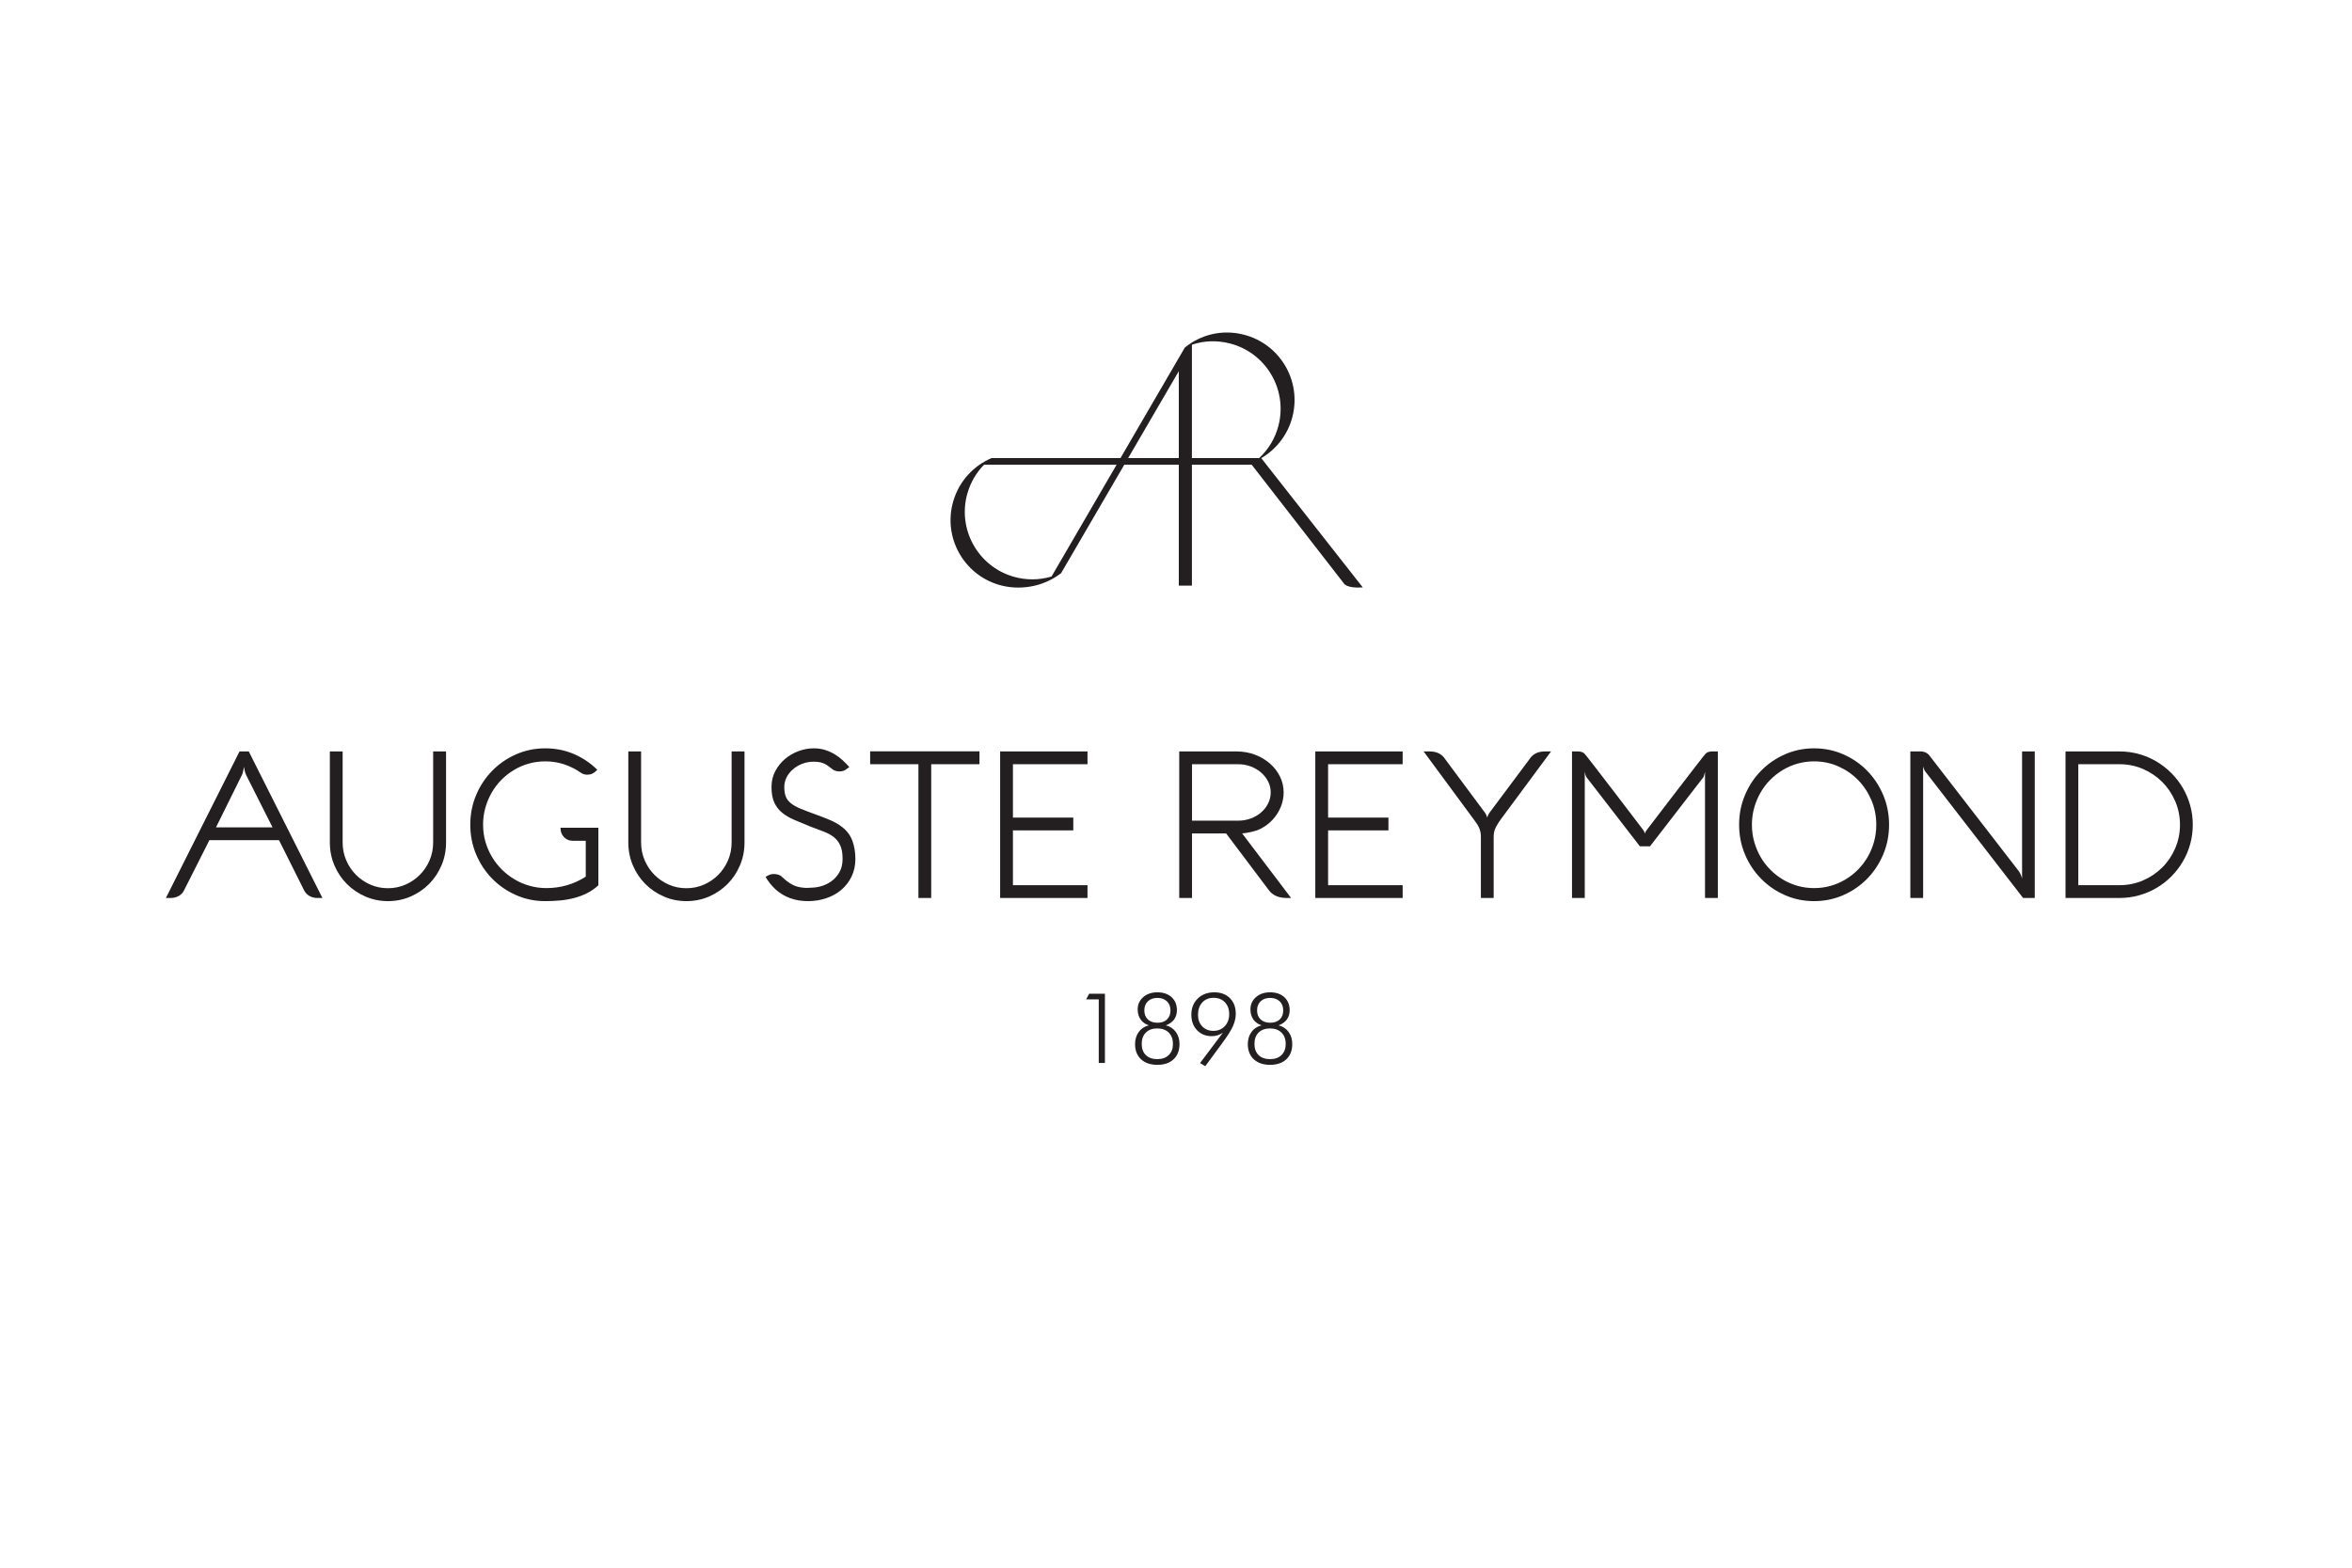 <?xml version="1.0" encoding="UTF-8" standalone="no"?> <svg xmlns="http://www.w3.org/2000/svg" xmlns:xlink="http://www.w3.org/1999/xlink" xmlns:serif="http://www.serif.com/" width="100%" height="100%" viewBox="0 0 600 400" version="1.1" xml:space="preserve" style="fill-rule:evenodd;clip-rule:evenodd;stroke-linejoin:round;stroke-miterlimit:2;"> <g id="Auguste-Reymond" serif:id="Auguste Reymond" transform="matrix(1.47,0,0,1.47,-110.493,-4.778)"> <g transform="matrix(1,0,0,1,265.842,175.731)"> <path d="M0,12.022L0,0.987L-2.189,0.987L-1.667,0L1.07,0L1.07,12.022L0,12.022Z" style="fill:rgb(35,31,32);fill-rule:nonzero;"></path> </g> <g transform="matrix(1,0,0,1,276.032,182.795)"> <path d="M0,-2.023C0.696,-2.023 1.247,-2.214 1.65,-2.595C2.053,-2.977 2.255,-3.499 2.255,-4.162C2.255,-4.825 2.049,-5.353 1.638,-5.746C1.226,-6.138 0.674,-6.335 -0.017,-6.335C-0.708,-6.335 -1.257,-6.138 -1.667,-5.746C-2.076,-5.353 -2.28,-4.825 -2.28,-4.162C-2.28,-3.504 -2.076,-2.983 -1.667,-2.599C-1.257,-2.215 -0.702,-2.023 0,-2.023M-0.033,4.295C0.807,4.295 1.47,4.059 1.957,3.586C2.443,3.113 2.687,2.468 2.687,1.65C2.687,0.821 2.442,0.166 1.953,-0.315C1.463,-0.796 0.801,-1.037 -0.033,-1.037C-0.874,-1.037 -1.534,-0.797 -2.015,-0.319C-2.496,0.159 -2.736,0.815 -2.736,1.65C-2.736,2.474 -2.497,3.12 -2.019,3.59C-1.541,4.06 -0.879,4.295 -0.033,4.295M-1.509,-1.575C-2.117,-1.774 -2.589,-2.114 -2.927,-2.595C-3.264,-3.076 -3.433,-3.653 -3.433,-4.328C-3.433,-5.196 -3.115,-5.909 -2.479,-6.467C-1.843,-7.025 -1.022,-7.304 -0.017,-7.304C1.017,-7.304 1.841,-7.021 2.454,-6.455C3.068,-5.888 3.375,-5.135 3.375,-4.195C3.375,-3.571 3.211,-3.036 2.885,-2.591C2.559,-2.146 2.084,-1.808 1.459,-1.575C2.194,-1.382 2.772,-0.996 3.192,-0.419C3.612,0.159 3.822,0.854 3.822,1.666C3.822,2.789 3.481,3.671 2.798,4.315C2.116,4.959 1.177,5.281 -0.017,5.281C-1.21,5.281 -2.154,4.961 -2.848,4.32C-3.542,3.679 -3.889,2.805 -3.889,1.7C-3.889,0.871 -3.678,0.166 -3.258,-0.415C-2.838,-0.995 -2.255,-1.382 -1.509,-1.575" style="fill:rgb(35,31,32);fill-rule:nonzero;"></path> </g> <g transform="matrix(1,0,0,1,288.477,184.528)"> <path d="M0,-5.249C0,-6.105 -0.248,-6.792 -0.742,-7.309C-1.237,-7.826 -1.894,-8.084 -2.711,-8.084C-3.529,-8.084 -4.185,-7.813 -4.676,-7.272C-5.168,-6.73 -5.414,-6.012 -5.414,-5.116C-5.414,-4.304 -5.167,-3.639 -4.672,-3.122C-4.178,-2.605 -3.535,-2.347 -2.745,-2.347C-1.937,-2.347 -1.278,-2.618 -0.767,-3.16C-0.256,-3.701 0,-4.397 0,-5.249M-1.103,-2.023C-1.413,-1.819 -1.723,-1.668 -2.036,-1.572C-2.348,-1.475 -2.675,-1.427 -3.018,-1.427C-4.063,-1.427 -4.916,-1.77 -5.576,-2.459C-6.236,-3.147 -6.566,-4.044 -6.566,-5.149C-6.566,-6.299 -6.196,-7.234 -5.456,-7.956C-4.715,-8.677 -3.756,-9.038 -2.579,-9.038C-1.451,-9.038 -0.549,-8.699 0.128,-8.022C0.805,-7.345 1.144,-6.443 1.144,-5.315C1.144,-4.624 0.979,-3.908 0.651,-3.168C0.322,-2.427 -0.312,-1.424 -1.252,-0.158L-4.154,3.789L-5.058,3.241L-1.103,-2.023Z" style="fill:rgb(35,31,32);fill-rule:nonzero;"></path> </g> <g transform="matrix(1,0,0,1,295.598,182.795)"> <path d="M0,-2.023C0.696,-2.023 1.246,-2.214 1.65,-2.595C2.054,-2.977 2.255,-3.499 2.255,-4.162C2.255,-4.825 2.049,-5.353 1.638,-5.746C1.226,-6.138 0.675,-6.335 -0.017,-6.335C-0.708,-6.335 -1.258,-6.138 -1.667,-5.746C-2.076,-5.353 -2.28,-4.825 -2.28,-4.162C-2.28,-3.504 -2.076,-2.983 -1.667,-2.599C-1.258,-2.215 -0.702,-2.023 0,-2.023M-0.033,4.295C0.807,4.295 1.471,4.059 1.957,3.586C2.443,3.113 2.687,2.468 2.687,1.65C2.687,0.821 2.441,0.166 1.952,-0.315C1.464,-0.796 0.802,-1.037 -0.033,-1.037C-0.873,-1.037 -1.533,-0.797 -2.015,-0.319C-2.496,0.159 -2.736,0.815 -2.736,1.65C-2.736,2.474 -2.497,3.12 -2.019,3.59C-1.541,4.06 -0.879,4.295 -0.033,4.295M-1.509,-1.575C-2.117,-1.774 -2.589,-2.114 -2.927,-2.595C-3.264,-3.076 -3.433,-3.653 -3.433,-4.328C-3.433,-5.196 -3.115,-5.909 -2.479,-6.467C-1.843,-7.025 -1.022,-7.304 -0.017,-7.304C1.017,-7.304 1.841,-7.021 2.454,-6.455C3.067,-5.888 3.374,-5.135 3.374,-4.195C3.374,-3.571 3.211,-3.036 2.886,-2.591C2.56,-2.146 2.084,-1.808 1.459,-1.575C2.194,-1.382 2.772,-0.996 3.192,-0.419C3.613,0.159 3.823,0.854 3.823,1.666C3.823,2.789 3.481,3.671 2.798,4.315C2.115,4.959 1.178,5.281 -0.017,5.281C-1.211,5.281 -2.154,4.961 -2.848,4.32C-3.542,3.679 -3.889,2.805 -3.889,1.7C-3.889,0.871 -3.678,0.166 -3.258,-0.415C-2.838,-0.995 -2.255,-1.382 -1.509,-1.575" style="fill:rgb(35,31,32);fill-rule:nonzero;"></path> </g> <g transform="matrix(1,0,0,1,112.647,145.932)"> <path d="M0,0.93L9.817,0.93L5.253,-8.117C5.184,-8.247 5.123,-8.398 5.069,-8.57C5.014,-8.741 4.973,-8.904 4.947,-9.058C4.906,-9.236 4.878,-9.413 4.865,-9.591C4.837,-9.413 4.803,-9.236 4.762,-9.058C4.735,-8.904 4.698,-8.741 4.65,-8.57C4.602,-8.398 4.545,-8.247 4.477,-8.117L0,0.93ZM4.085,-12.253L5.69,-12.253L18.468,13.183L17.582,13.183C17.078,13.183 16.625,13.068 16.224,12.837C15.823,12.606 15.52,12.295 15.316,11.905L10.939,3.149L-1.143,3.149L-5.566,11.905C-5.757,12.295 -6.059,12.606 -6.474,12.837C-6.89,13.068 -7.349,13.183 -7.852,13.183L-8.693,13.183L4.085,-12.253Z" style="fill:rgb(35,31,32);fill-rule:nonzero;"></path> </g> <g transform="matrix(1,0,0,1,134.627,143.858)"> <path d="M0,5.626C0,6.725 0.207,7.755 0.621,8.717C1.035,9.679 1.597,10.518 2.307,11.235C3.017,11.951 3.849,12.519 4.801,12.937C5.753,13.355 6.774,13.564 7.863,13.564C8.939,13.564 9.955,13.355 10.907,12.937C11.859,12.519 12.691,11.951 13.401,11.235C14.111,10.518 14.673,9.679 15.087,8.717C15.501,7.755 15.708,6.725 15.708,5.626L15.708,-10.178L17.945,-10.178L17.945,5.626C17.945,7.036 17.682,8.359 17.155,9.595C16.628,10.831 15.91,11.91 14.999,12.83C14.087,13.749 13.02,14.475 11.794,15.006C10.57,15.538 9.259,15.804 7.863,15.804C6.479,15.804 5.174,15.538 3.949,15.006C2.725,14.475 1.653,13.749 0.736,12.83C-0.181,11.91 -0.903,10.831 -1.429,9.595C-1.956,8.359 -2.219,7.036 -2.219,5.626L-2.219,-10.178L0,-10.178L0,5.626Z" style="fill:rgb(35,31,32);fill-rule:nonzero;"></path> </g> <g transform="matrix(1,0,0,1,179.002,145.877)"> <path d="M0,1.049L0,11.035C-0.58,11.578 -1.219,12.027 -1.917,12.382C-2.616,12.738 -3.361,13.022 -4.154,13.233C-4.947,13.444 -5.769,13.588 -6.621,13.667C-7.473,13.745 -8.337,13.785 -9.212,13.785C-11.011,13.785 -12.697,13.438 -14.271,12.744C-15.845,12.051 -17.224,11.104 -18.407,9.904C-19.59,8.704 -20.522,7.299 -21.203,5.689C-21.883,4.079 -22.223,2.358 -22.223,0.525C-22.223,-1.309 -21.883,-3.031 -21.203,-4.64C-20.522,-6.25 -19.59,-7.655 -18.407,-8.855C-17.224,-10.055 -15.845,-11.002 -14.271,-11.696C-12.697,-12.389 -11.011,-12.736 -9.212,-12.736C-7.437,-12.736 -5.784,-12.407 -4.251,-11.75C-2.719,-11.092 -1.361,-10.179 -0.178,-9.009L-0.355,-8.847C-0.58,-8.617 -0.82,-8.445 -1.074,-8.331C-1.329,-8.216 -1.615,-8.159 -1.935,-8.159C-2.349,-8.159 -2.728,-8.279 -3.071,-8.521C-3.947,-9.136 -4.899,-9.615 -5.929,-9.959C-6.958,-10.303 -8.053,-10.474 -9.212,-10.474C-10.207,-10.474 -11.162,-10.345 -12.079,-10.086C-12.996,-9.826 -13.854,-9.455 -14.653,-8.973C-15.452,-8.491 -16.179,-7.917 -16.836,-7.255C-17.493,-6.591 -18.055,-5.849 -18.522,-5.029C-18.99,-4.209 -19.354,-3.332 -19.614,-2.397C-19.875,-1.463 -20.004,-0.489 -20.004,0.525C-20.004,1.537 -19.871,2.512 -19.605,3.446C-19.339,4.381 -18.963,5.258 -18.478,6.078C-17.993,6.898 -17.416,7.64 -16.747,8.303C-16.079,8.966 -15.336,9.539 -14.52,10.021C-13.703,10.504 -12.831,10.875 -11.901,11.134C-10.973,11.393 -10.011,11.523 -9.017,11.523C-7.787,11.523 -6.597,11.358 -5.449,11.026C-4.302,10.694 -3.213,10.197 -2.184,9.533L-2.184,3.31L-4.437,3.31C-4.769,3.31 -5.065,3.25 -5.325,3.129C-5.585,3.009 -5.808,2.849 -5.991,2.65C-6.174,2.451 -6.316,2.219 -6.417,1.953C-6.518,1.688 -6.568,1.411 -6.568,1.121L-6.568,1.049L0,1.049Z" style="fill:rgb(35,31,32);fill-rule:nonzero;"></path> </g> <g transform="matrix(1,0,0,1,186.421,143.858)"> <path d="M0,5.626C0,6.725 0.207,7.755 0.621,8.717C1.035,9.679 1.597,10.518 2.307,11.235C3.017,11.951 3.849,12.519 4.801,12.937C5.753,13.355 6.774,13.564 7.863,13.564C8.939,13.564 9.955,13.355 10.907,12.937C11.859,12.519 12.691,11.951 13.401,11.235C14.111,10.518 14.673,9.679 15.087,8.717C15.501,7.755 15.708,6.725 15.708,5.626L15.708,-10.178L17.945,-10.178L17.945,5.626C17.945,7.036 17.682,8.359 17.155,9.595C16.628,10.831 15.91,11.91 14.999,12.83C14.087,13.749 13.02,14.475 11.794,15.006C10.57,15.538 9.259,15.804 7.863,15.804C6.479,15.804 5.174,15.538 3.949,15.006C2.725,14.475 1.653,13.749 0.736,12.83C-0.181,11.91 -0.903,10.831 -1.429,9.595C-1.956,8.359 -2.219,7.036 -2.219,5.626L-2.219,-10.178L0,-10.178L0,5.626Z" style="fill:rgb(35,31,32);fill-rule:nonzero;"></path> </g> <g transform="matrix(1,0,0,1,219.72,155.966)"> <path d="M0,-19.129C-0.272,-19.322 -0.512,-19.503 -0.719,-19.673C-0.926,-19.842 -1.148,-19.987 -1.384,-20.107C-1.621,-20.228 -1.89,-20.324 -2.192,-20.397C-2.494,-20.47 -2.881,-20.506 -3.354,-20.506C-4.041,-20.506 -4.692,-20.388 -5.307,-20.153C-5.923,-19.917 -6.464,-19.6 -6.931,-19.202C-7.399,-18.803 -7.769,-18.338 -8.041,-17.807C-8.313,-17.275 -8.449,-16.714 -8.449,-16.122C-8.449,-15.445 -8.363,-14.89 -8.191,-14.455C-8.02,-14.021 -7.73,-13.637 -7.322,-13.305C-6.914,-12.973 -6.375,-12.665 -5.707,-12.381C-5.038,-12.097 -4.213,-11.78 -3.23,-11.43C-2.71,-11.237 -2.225,-11.056 -1.775,-10.887C-1.325,-10.717 -0.899,-10.545 -0.497,-10.371C-0.095,-10.195 0.281,-10.008 0.63,-9.809C0.979,-9.61 1.313,-9.383 1.633,-9.13C2.461,-8.477 3.044,-7.681 3.381,-6.738C3.719,-5.796 3.887,-4.764 3.887,-3.641C3.887,-2.506 3.668,-1.485 3.23,-0.58C2.792,0.326 2.201,1.096 1.456,1.73C0.71,2.364 -0.163,2.85 -1.163,3.188C-2.163,3.527 -3.225,3.696 -4.349,3.696C-6.562,3.696 -8.425,3.025 -9.94,1.685C-10.354,1.299 -10.706,0.915 -10.996,0.535C-11.286,0.154 -11.52,-0.193 -11.697,-0.507L-11.431,-0.67C-11.041,-0.899 -10.667,-1.014 -10.313,-1.014C-10.029,-1.014 -9.757,-0.975 -9.496,-0.896C-9.236,-0.818 -9.005,-0.676 -8.804,-0.471C-8.319,-0.011 -7.878,0.341 -7.481,0.589C-7.085,0.837 -6.712,1.018 -6.363,1.132C-6.015,1.247 -5.675,1.297 -5.352,1.341C-4.952,1.395 -4.741,1.404 -4.349,1.395C-3.638,1.38 -2.926,1.338 -2.21,1.151C-1.494,0.963 -0.849,0.661 -0.275,0.245C0.299,-0.172 0.766,-0.7 1.127,-1.34C1.488,-1.98 1.668,-2.747 1.668,-3.641C1.668,-4.631 1.526,-5.425 1.243,-6.023C0.958,-6.621 0.565,-7.107 0.062,-7.481C-0.441,-7.856 -1.036,-8.166 -1.722,-8.414C-2.408,-8.661 -3.148,-8.942 -3.94,-9.256C-4.946,-9.667 -5.864,-10.047 -6.692,-10.398C-7.52,-10.748 -8.227,-11.161 -8.813,-11.639C-9.398,-12.116 -9.854,-12.704 -10.18,-13.405C-10.505,-14.105 -10.667,-15.011 -10.667,-16.122C-10.667,-17.137 -10.449,-18.054 -10.011,-18.875C-9.573,-19.697 -9.008,-20.4 -8.316,-20.986C-7.624,-21.572 -6.843,-22.024 -5.973,-22.345C-5.103,-22.665 -4.23,-22.825 -3.354,-22.825C-2.609,-22.825 -1.932,-22.725 -1.322,-22.526C-0.713,-22.326 -0.157,-22.073 0.346,-21.765C0.849,-21.457 1.305,-21.11 1.713,-20.723C2.121,-20.336 2.497,-19.956 2.84,-19.582L2.29,-19.183C2.148,-19.075 1.985,-18.987 1.802,-18.921C1.618,-18.854 1.396,-18.821 1.136,-18.821C0.698,-18.821 0.319,-18.924 0,-19.129" style="fill:rgb(35,31,32);fill-rule:nonzero;"></path> </g> <g transform="matrix(1,0,0,1,226.169,156.878)"> <path d="M0,-20.98L0,-23.217L18.975,-23.217L18.975,-20.98L10.597,-20.98L10.597,2.237L8.378,2.237L8.378,-20.98L0,-20.98Z" style="fill:rgb(35,31,32);fill-rule:nonzero;"></path> </g> <g transform="matrix(1,0,0,1,263.888,133.679)"> <path d="M0,25.436L-15.159,25.436L-15.159,0L0,0L0,2.219L-12.94,2.219L-12.94,11.484L-2.467,11.484L-2.467,13.703L-12.94,13.703L-12.94,23.217L0,23.217L0,25.436Z" style="fill:rgb(35,31,32);fill-rule:nonzero;"></path> </g> <g transform="matrix(1,0,0,1,282.028,156.896)"> <path d="M0,-20.998L0,-11.2L8,-11.2C8.776,-11.2 9.507,-11.327 10.194,-11.582C10.882,-11.836 11.481,-12.185 11.991,-12.629C12.501,-13.073 12.906,-13.593 13.206,-14.191C13.504,-14.789 13.654,-15.425 13.654,-16.099C13.654,-16.774 13.504,-17.407 13.206,-17.998C12.906,-18.59 12.501,-19.108 11.991,-19.552C11.481,-19.996 10.882,-20.347 10.194,-20.608C9.507,-20.868 8.776,-20.998 8,-20.998L0,-20.998ZM0,2.219L-2.219,2.219L-2.219,-23.217L7.695,-23.217C8.838,-23.217 9.907,-23.031 10.9,-22.658C11.894,-22.285 12.761,-21.776 13.503,-21.131C14.244,-20.486 14.829,-19.732 15.258,-18.868C15.687,-18.004 15.9,-17.081 15.9,-16.099C15.9,-15.224 15.73,-14.377 15.391,-13.561C15.051,-12.745 14.581,-12.011 13.982,-11.36C13.384,-10.709 12.663,-10.173 11.819,-9.753C10.975,-9.333 9.692,-9.081 8.699,-8.986L17.193,2.219L16.439,2.219C15.037,2.219 14.003,1.769 13.337,0.87L5.919,-8.981L0,-8.981L0,2.219Z" style="fill:rgb(35,31,32);fill-rule:nonzero;"></path> </g> <g transform="matrix(1,0,0,1,318.58,133.679)"> <path d="M0,25.436L-15.158,25.436L-15.158,0L0,0L0,2.219L-12.939,2.219L-12.939,11.484L-2.468,11.484L-2.468,13.703L-12.939,13.703L-12.939,23.217L0,23.217L0,25.436Z" style="fill:rgb(35,31,32);fill-rule:nonzero;"></path> </g> <g transform="matrix(1,0,0,1,334.376,133.679)"> <path d="M0,25.436L-2.219,25.436L-2.219,14.804C-2.219,14.473 -2.248,14.18 -2.308,13.925C-2.367,13.671 -2.449,13.428 -2.556,13.197C-2.662,12.967 -2.793,12.739 -2.946,12.514C-3.101,12.29 -3.278,12.041 -3.479,11.769L-12.158,0L-11.094,0C-9.875,0 -8.976,0.456 -8.396,1.367L-1.474,10.686C-1.296,10.994 -1.189,11.218 -1.153,11.36C-1.13,11.455 -1.118,11.538 -1.118,11.609C-1.13,11.538 -1.118,11.455 -1.083,11.36C-1.047,11.218 -0.94,10.994 -0.763,10.686L6.195,1.367C6.774,0.456 7.668,0 8.875,0L9.958,0L1.261,11.751C0.917,12.212 0.621,12.683 0.373,13.162C0.124,13.641 0,14.188 0,14.804L0,25.436Z" style="fill:rgb(35,31,32);fill-rule:nonzero;"></path> </g> <g transform="matrix(1,0,0,1,373.279,133.679)"> <path d="M0,25.436L-2.229,25.434L-2.229,3.512C-2.253,3.654 -2.279,3.776 -2.309,3.876C-2.338,3.977 -2.368,4.081 -2.398,4.187C-2.427,4.294 -2.46,4.382 -2.495,4.453L-11.77,16.462L-13.537,16.462L-22.811,4.453C-22.894,4.299 -22.959,4.131 -23.006,3.947C-23.053,3.764 -23.084,3.619 -23.095,3.512L-23.095,25.434L-25.308,25.438L-25.308,0.003L-24.356,-0.002C-23.93,-0.002 -23.479,0.058 -23.158,0.371C-22.674,0.84 -13.041,13.515 -13.041,13.515C-13.041,13.515 -12.933,13.655 -12.832,13.821C-12.75,13.957 -12.673,14.148 -12.661,14.279C-12.641,14.148 -12.557,13.961 -12.468,13.821C-12.366,13.66 -12.248,13.518 -12.248,13.518C-12.248,13.518 -2.436,0.663 -2.095,0.355C-1.774,0.067 -1.347,-0 -0.933,-0L0,-0L0,25.436Z" style="fill:rgb(35,31,32);fill-rule:nonzero;"></path> </g> <g transform="matrix(1,0,0,1,379.189,146.402)"> <path d="M0,0C0,1.013 0.13,1.987 0.391,2.921C0.65,3.856 1.015,4.734 1.482,5.554C1.949,6.374 2.512,7.115 3.169,7.779C3.825,8.442 4.553,9.015 5.352,9.497C6.15,9.98 7.009,10.35 7.926,10.61C8.843,10.869 9.798,10.999 10.792,10.999C11.786,10.999 12.741,10.869 13.659,10.61C14.576,10.35 15.437,9.98 16.241,9.497C17.046,9.015 17.773,8.442 18.425,7.779C19.075,7.115 19.638,6.374 20.111,5.554C20.584,4.734 20.948,3.856 21.202,2.921C21.457,1.987 21.584,1.013 21.584,0C21.584,-1.52 21.3,-2.946 20.732,-4.279C20.164,-5.611 19.392,-6.775 18.416,-7.77C17.439,-8.765 16.298,-9.552 14.99,-10.131C13.683,-10.71 12.283,-10.999 10.792,-10.999C9.798,-10.999 8.843,-10.869 7.926,-10.61C7.009,-10.35 6.15,-9.98 5.352,-9.497C4.553,-9.015 3.825,-8.442 3.169,-7.779C2.512,-7.116 1.949,-6.374 1.482,-5.554C1.015,-4.734 0.65,-3.856 0.391,-2.922C0.13,-1.987 0,-1.013 0,0M-2.219,0C-2.219,-1.833 -1.879,-3.555 -1.198,-5.165C-0.518,-6.775 0.414,-8.18 1.598,-9.38C2.781,-10.58 4.159,-11.526 5.733,-12.22C7.307,-12.913 8.993,-13.26 10.792,-13.26C12.591,-13.26 14.28,-12.913 15.859,-12.22C17.439,-11.526 18.818,-10.58 19.995,-9.38C21.173,-8.18 22.102,-6.775 22.782,-5.165C23.463,-3.555 23.803,-1.833 23.803,0C23.803,1.833 23.463,3.555 22.782,5.164C22.102,6.774 21.173,8.18 19.995,9.379C18.818,10.58 17.439,11.526 15.859,12.219C14.28,12.913 12.591,13.26 10.792,13.26C8.993,13.26 7.307,12.913 5.733,12.219C4.159,11.526 2.781,10.58 1.598,9.379C0.414,8.18 -0.518,6.774 -1.198,5.164C-1.879,3.555 -2.219,1.833 -2.219,0" style="fill:rgb(35,31,32);fill-rule:nonzero;"></path> </g> <g transform="matrix(1,0,0,1,428.276,133.679)"> <path d="M0,25.436L-2.028,25.436L-19.018,3.461C-19.077,3.391 -19.125,3.308 -19.16,3.213C-19.195,3.119 -19.231,3.024 -19.267,2.929C-19.314,2.823 -19.35,2.716 -19.373,2.609L-19.373,25.436L-21.592,25.436L-21.592,0L-19.911,0C-19.437,0 -19.234,0.06 -18.957,0.178C-18.679,0.296 -18.445,0.486 -18.256,0.746L-2.698,20.874C-2.616,21.004 -2.545,21.138 -2.485,21.273C-2.427,21.41 -2.373,21.537 -2.325,21.655C-2.278,21.786 -2.237,21.921 -2.201,22.063L-2.201,0L0,0L0,25.436Z" style="fill:rgb(35,31,32);fill-rule:nonzero;"></path> </g> <g transform="matrix(1,0,0,1,442.967,135.898)"> <path d="M0,20.998C1.456,20.998 2.819,20.723 4.092,20.173C5.363,19.623 6.476,18.874 7.429,17.927C8.381,16.981 9.133,15.868 9.683,14.59C10.233,13.312 10.509,11.952 10.509,10.508C10.509,9.064 10.233,7.703 9.683,6.425C9.133,5.147 8.381,4.032 7.429,3.08C6.476,2.127 5.363,1.375 4.092,0.825C2.819,0.275 1.456,0 0,0L-7.135,0L-7.135,20.998L0,20.998ZM-9.354,23.217L-9.354,-2.219L0,-2.219C1.172,-2.219 2.299,-2.068 3.382,-1.766C4.465,-1.464 5.477,-1.036 6.417,-0.48C7.357,0.077 8.216,0.743 8.991,1.518C9.766,2.292 10.432,3.15 10.987,4.091C11.544,5.032 11.973,6.043 12.274,7.126C12.576,8.209 12.728,9.336 12.728,10.508C12.728,11.679 12.576,12.807 12.274,13.889C11.973,14.972 11.544,15.984 10.987,16.924C10.432,17.865 9.766,18.723 8.991,19.498C8.216,20.273 7.357,20.936 6.417,21.486C5.477,22.037 4.465,22.462 3.382,22.764C2.299,23.066 1.172,23.217 0,23.217L-9.354,23.217Z" style="fill:rgb(35,31,32);fill-rule:nonzero;"></path> </g> <g transform="matrix(1,0,0,1,292.503,83.376)"> <path d="M1.179,-0.618L-10.494,-0.618L-10.494,-20.292C-8.448,-20.984 -6.215,-21.096 -3.946,-20.523C2.323,-18.941 6.123,-12.576 4.541,-6.306C3.969,-4.041 2.77,-2.101 1.179,-0.618ZM-12.771,-0.618L-21.557,-0.618L-12.771,-15.699L-12.771,-0.618ZM-34.858,19.945C-36.948,20.569 -39.235,20.62 -41.484,19.962C-47.69,18.146 -51.25,11.643 -49.434,5.437C-48.875,3.525 -47.868,1.866 -46.564,0.536L-23.561,0.536L-34.858,19.945ZM1.539,-0.604C4.145,-2.136 6.162,-4.666 6.96,-7.829C8.542,-14.098 4.742,-20.464 -1.527,-22.046C-5.258,-22.987 -8.954,-22.055 -11.724,-19.798L-22.889,-0.618L-45.254,-0.618C-48.367,0.708 -50.884,3.367 -51.908,6.868C-53.724,13.074 -50.165,19.577 -43.958,21.393C-40.622,22.369 -36.46,21.882 -33.198,19.362L-22.229,0.536L-12.771,0.536L-12.771,21.527L-10.494,21.527L-10.494,0.536L-0.121,0.536L15.85,21.102C15.85,21.102 16.224,22.037 19.159,21.832L1.539,-0.604Z" style="fill:rgb(35,31,32);fill-rule:nonzero;"></path> </g> </g> </svg> 